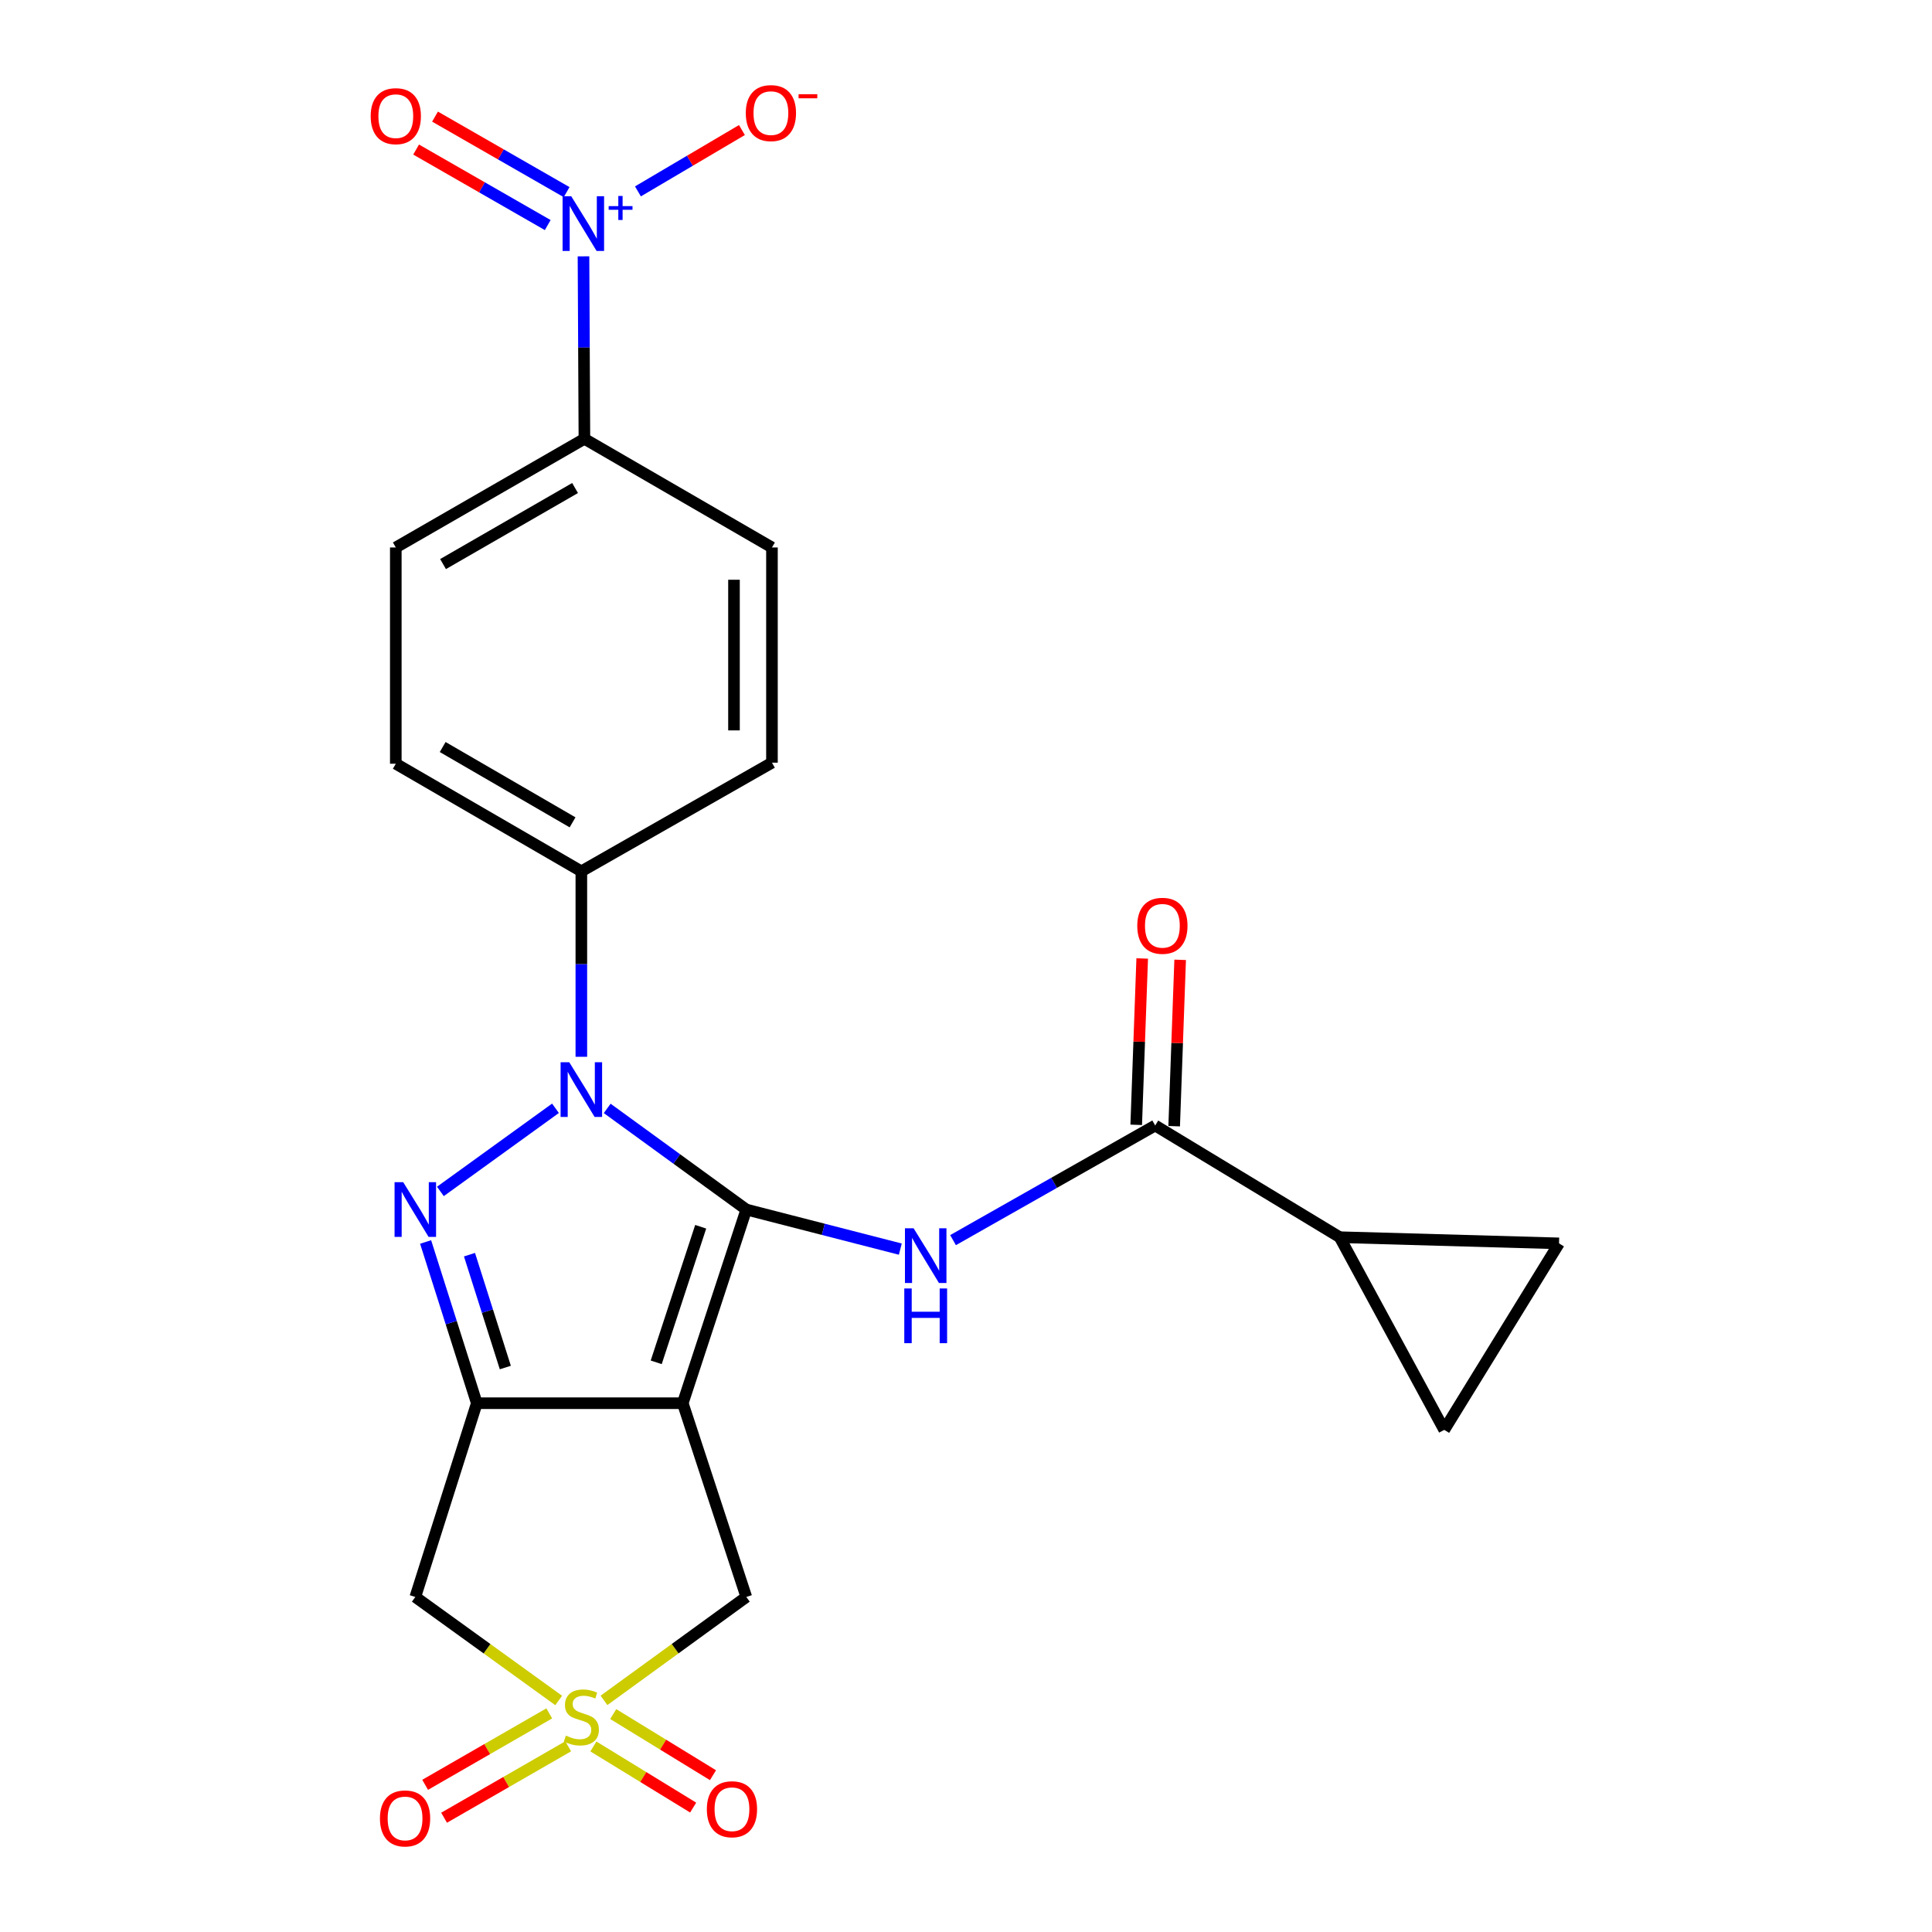 <?xml version='1.0' encoding='iso-8859-1'?>
<svg version='1.1' baseProfile='full'
              xmlns='http://www.w3.org/2000/svg'
                      xmlns:rdkit='http://www.rdkit.org/xml'
                      xmlns:xlink='http://www.w3.org/1999/xlink'
                  xml:space='preserve'
width='1000px' height='1000px' viewBox='0 0 1000 1000'>
<!-- END OF HEADER -->
<rect style='opacity:1.0;fill:#FFFFFF;stroke:none' width='1000' height='1000' x='0' y='0'> </rect>
<path class='bond-0' d='M 386.288,626.056 L 353.397,726.3' style='fill:none;fill-rule:evenodd;stroke:#000000;stroke-width:6px;stroke-linecap:butt;stroke-linejoin:miter;stroke-opacity:1' />
<path class='bond-0' d='M 362.678,634.965 L 339.654,705.136' style='fill:none;fill-rule:evenodd;stroke:#000000;stroke-width:6px;stroke-linecap:butt;stroke-linejoin:miter;stroke-opacity:1' />
<path class='bond-1' d='M 386.288,626.056 L 350.286,599.88' style='fill:none;fill-rule:evenodd;stroke:#000000;stroke-width:6px;stroke-linecap:butt;stroke-linejoin:miter;stroke-opacity:1' />
<path class='bond-1' d='M 350.286,599.88 L 314.284,573.704' style='fill:none;fill-rule:evenodd;stroke:#0000FF;stroke-width:6px;stroke-linecap:butt;stroke-linejoin:miter;stroke-opacity:1' />
<path class='bond-5' d='M 386.288,626.056 L 426.145,636.298' style='fill:none;fill-rule:evenodd;stroke:#000000;stroke-width:6px;stroke-linecap:butt;stroke-linejoin:miter;stroke-opacity:1' />
<path class='bond-5' d='M 426.145,636.298 L 466.003,646.54' style='fill:none;fill-rule:evenodd;stroke:#0000FF;stroke-width:6px;stroke-linecap:butt;stroke-linejoin:miter;stroke-opacity:1' />
<path class='bond-2' d='M 353.397,726.3 L 246.797,726.3' style='fill:none;fill-rule:evenodd;stroke:#000000;stroke-width:6px;stroke-linecap:butt;stroke-linejoin:miter;stroke-opacity:1' />
<path class='bond-9' d='M 353.397,726.3 L 386.288,826.589' style='fill:none;fill-rule:evenodd;stroke:#000000;stroke-width:6px;stroke-linecap:butt;stroke-linejoin:miter;stroke-opacity:1' />
<path class='bond-3' d='M 287.515,573.649 L 227.943,616.681' style='fill:none;fill-rule:evenodd;stroke:#0000FF;stroke-width:6px;stroke-linecap:butt;stroke-linejoin:miter;stroke-opacity:1' />
<path class='bond-13' d='M 300.905,546.992 L 300.905,498.996' style='fill:none;fill-rule:evenodd;stroke:#0000FF;stroke-width:6px;stroke-linecap:butt;stroke-linejoin:miter;stroke-opacity:1' />
<path class='bond-13' d='M 300.905,498.996 L 300.905,450.999' style='fill:none;fill-rule:evenodd;stroke:#000000;stroke-width:6px;stroke-linecap:butt;stroke-linejoin:miter;stroke-opacity:1' />
<path class='bond-6' d='M 246.797,726.3 L 214.966,826.589' style='fill:none;fill-rule:evenodd;stroke:#000000;stroke-width:6px;stroke-linecap:butt;stroke-linejoin:miter;stroke-opacity:1' />
<path class='bond-24' d='M 246.797,726.3 L 233.547,684.573' style='fill:none;fill-rule:evenodd;stroke:#000000;stroke-width:6px;stroke-linecap:butt;stroke-linejoin:miter;stroke-opacity:1' />
<path class='bond-24' d='M 233.547,684.573 L 220.297,642.845' style='fill:none;fill-rule:evenodd;stroke:#0000FF;stroke-width:6px;stroke-linecap:butt;stroke-linejoin:miter;stroke-opacity:1' />
<path class='bond-24' d='M 261.556,707.833 L 252.281,678.624' style='fill:none;fill-rule:evenodd;stroke:#000000;stroke-width:6px;stroke-linecap:butt;stroke-linejoin:miter;stroke-opacity:1' />
<path class='bond-24' d='M 252.281,678.624 L 243.006,649.415' style='fill:none;fill-rule:evenodd;stroke:#0000FF;stroke-width:6px;stroke-linecap:butt;stroke-linejoin:miter;stroke-opacity:1' />
<path class='bond-4' d='M 312.624,880.11 L 349.456,853.35' style='fill:none;fill-rule:evenodd;stroke:#CCCC00;stroke-width:6px;stroke-linecap:butt;stroke-linejoin:miter;stroke-opacity:1' />
<path class='bond-4' d='M 349.456,853.35 L 386.288,826.589' style='fill:none;fill-rule:evenodd;stroke:#000000;stroke-width:6px;stroke-linecap:butt;stroke-linejoin:miter;stroke-opacity:1' />
<path class='bond-15' d='M 284.291,886.847 L 252.171,905.333' style='fill:none;fill-rule:evenodd;stroke:#CCCC00;stroke-width:6px;stroke-linecap:butt;stroke-linejoin:miter;stroke-opacity:1' />
<path class='bond-15' d='M 252.171,905.333 L 220.051,923.818' style='fill:none;fill-rule:evenodd;stroke:#FF0000;stroke-width:6px;stroke-linecap:butt;stroke-linejoin:miter;stroke-opacity:1' />
<path class='bond-15' d='M 294.095,903.883 L 261.975,922.369' style='fill:none;fill-rule:evenodd;stroke:#CCCC00;stroke-width:6px;stroke-linecap:butt;stroke-linejoin:miter;stroke-opacity:1' />
<path class='bond-15' d='M 261.975,922.369 L 229.855,940.854' style='fill:none;fill-rule:evenodd;stroke:#FF0000;stroke-width:6px;stroke-linecap:butt;stroke-linejoin:miter;stroke-opacity:1' />
<path class='bond-16' d='M 307.137,903.967 L 332.957,919.783' style='fill:none;fill-rule:evenodd;stroke:#CCCC00;stroke-width:6px;stroke-linecap:butt;stroke-linejoin:miter;stroke-opacity:1' />
<path class='bond-16' d='M 332.957,919.783 L 358.776,935.599' style='fill:none;fill-rule:evenodd;stroke:#FF0000;stroke-width:6px;stroke-linecap:butt;stroke-linejoin:miter;stroke-opacity:1' />
<path class='bond-16' d='M 317.404,887.206 L 343.224,903.022' style='fill:none;fill-rule:evenodd;stroke:#CCCC00;stroke-width:6px;stroke-linecap:butt;stroke-linejoin:miter;stroke-opacity:1' />
<path class='bond-16' d='M 343.224,903.022 L 369.044,918.838' style='fill:none;fill-rule:evenodd;stroke:#FF0000;stroke-width:6px;stroke-linecap:butt;stroke-linejoin:miter;stroke-opacity:1' />
<path class='bond-25' d='M 289.175,880.157 L 252.071,853.373' style='fill:none;fill-rule:evenodd;stroke:#CCCC00;stroke-width:6px;stroke-linecap:butt;stroke-linejoin:miter;stroke-opacity:1' />
<path class='bond-25' d='M 252.071,853.373 L 214.966,826.589' style='fill:none;fill-rule:evenodd;stroke:#000000;stroke-width:6px;stroke-linecap:butt;stroke-linejoin:miter;stroke-opacity:1' />
<path class='bond-8' d='M 493.293,641.89 L 545.61,612.226' style='fill:none;fill-rule:evenodd;stroke:#0000FF;stroke-width:6px;stroke-linecap:butt;stroke-linejoin:miter;stroke-opacity:1' />
<path class='bond-8' d='M 545.61,612.226 L 597.926,582.562' style='fill:none;fill-rule:evenodd;stroke:#000000;stroke-width:6px;stroke-linecap:butt;stroke-linejoin:miter;stroke-opacity:1' />
<path class='bond-7' d='M 302.016,132.682 L 302.252,179.906' style='fill:none;fill-rule:evenodd;stroke:#0000FF;stroke-width:6px;stroke-linecap:butt;stroke-linejoin:miter;stroke-opacity:1' />
<path class='bond-7' d='M 302.252,179.906 L 302.489,227.131' style='fill:none;fill-rule:evenodd;stroke:#000000;stroke-width:6px;stroke-linecap:butt;stroke-linejoin:miter;stroke-opacity:1' />
<path class='bond-17' d='M 330.195,99.064 L 357.109,83.187' style='fill:none;fill-rule:evenodd;stroke:#0000FF;stroke-width:6px;stroke-linecap:butt;stroke-linejoin:miter;stroke-opacity:1' />
<path class='bond-17' d='M 357.109,83.187 L 384.023,67.309' style='fill:none;fill-rule:evenodd;stroke:#FF0000;stroke-width:6px;stroke-linecap:butt;stroke-linejoin:miter;stroke-opacity:1' />
<path class='bond-18' d='M 293.285,99.445 L 259.224,79.903' style='fill:none;fill-rule:evenodd;stroke:#0000FF;stroke-width:6px;stroke-linecap:butt;stroke-linejoin:miter;stroke-opacity:1' />
<path class='bond-18' d='M 259.224,79.903 L 225.163,60.361' style='fill:none;fill-rule:evenodd;stroke:#FF0000;stroke-width:6px;stroke-linecap:butt;stroke-linejoin:miter;stroke-opacity:1' />
<path class='bond-18' d='M 283.503,116.494 L 249.442,96.952' style='fill:none;fill-rule:evenodd;stroke:#0000FF;stroke-width:6px;stroke-linecap:butt;stroke-linejoin:miter;stroke-opacity:1' />
<path class='bond-18' d='M 249.442,96.952 L 215.381,77.41' style='fill:none;fill-rule:evenodd;stroke:#FF0000;stroke-width:6px;stroke-linecap:butt;stroke-linejoin:miter;stroke-opacity:1' />
<path class='bond-10' d='M 597.926,582.562 L 693.421,640.372' style='fill:none;fill-rule:evenodd;stroke:#000000;stroke-width:6px;stroke-linecap:butt;stroke-linejoin:miter;stroke-opacity:1' />
<path class='bond-19' d='M 607.748,582.915 L 609.297,539.862' style='fill:none;fill-rule:evenodd;stroke:#000000;stroke-width:6px;stroke-linecap:butt;stroke-linejoin:miter;stroke-opacity:1' />
<path class='bond-19' d='M 609.297,539.862 L 610.847,496.809' style='fill:none;fill-rule:evenodd;stroke:#FF0000;stroke-width:6px;stroke-linecap:butt;stroke-linejoin:miter;stroke-opacity:1' />
<path class='bond-19' d='M 588.105,582.208 L 589.654,539.155' style='fill:none;fill-rule:evenodd;stroke:#000000;stroke-width:6px;stroke-linecap:butt;stroke-linejoin:miter;stroke-opacity:1' />
<path class='bond-19' d='M 589.654,539.155 L 591.204,496.102' style='fill:none;fill-rule:evenodd;stroke:#FF0000;stroke-width:6px;stroke-linecap:butt;stroke-linejoin:miter;stroke-opacity:1' />
<path class='bond-11' d='M 693.421,640.372 L 747.529,740.092' style='fill:none;fill-rule:evenodd;stroke:#000000;stroke-width:6px;stroke-linecap:butt;stroke-linejoin:miter;stroke-opacity:1' />
<path class='bond-12' d='M 693.421,640.372 L 806.944,643.571' style='fill:none;fill-rule:evenodd;stroke:#000000;stroke-width:6px;stroke-linecap:butt;stroke-linejoin:miter;stroke-opacity:1' />
<path class='bond-26' d='M 747.529,740.092 L 806.944,643.571' style='fill:none;fill-rule:evenodd;stroke:#000000;stroke-width:6px;stroke-linecap:butt;stroke-linejoin:miter;stroke-opacity:1' />
<path class='bond-20' d='M 300.905,450.999 L 399.566,394.762' style='fill:none;fill-rule:evenodd;stroke:#000000;stroke-width:6px;stroke-linecap:butt;stroke-linejoin:miter;stroke-opacity:1' />
<path class='bond-21' d='M 300.905,450.999 L 204.865,395.308' style='fill:none;fill-rule:evenodd;stroke:#000000;stroke-width:6px;stroke-linecap:butt;stroke-linejoin:miter;stroke-opacity:1' />
<path class='bond-21' d='M 296.359,425.642 L 229.131,386.658' style='fill:none;fill-rule:evenodd;stroke:#000000;stroke-width:6px;stroke-linecap:butt;stroke-linejoin:miter;stroke-opacity:1' />
<path class='bond-14' d='M 302.489,227.131 L 204.865,283.368' style='fill:none;fill-rule:evenodd;stroke:#000000;stroke-width:6px;stroke-linecap:butt;stroke-linejoin:miter;stroke-opacity:1' />
<path class='bond-14' d='M 297.656,252.598 L 229.32,291.964' style='fill:none;fill-rule:evenodd;stroke:#000000;stroke-width:6px;stroke-linecap:butt;stroke-linejoin:miter;stroke-opacity:1' />
<path class='bond-27' d='M 302.489,227.131 L 399.566,283.368' style='fill:none;fill-rule:evenodd;stroke:#000000;stroke-width:6px;stroke-linecap:butt;stroke-linejoin:miter;stroke-opacity:1' />
<path class='bond-23' d='M 399.566,394.762 L 399.566,283.368' style='fill:none;fill-rule:evenodd;stroke:#000000;stroke-width:6px;stroke-linecap:butt;stroke-linejoin:miter;stroke-opacity:1' />
<path class='bond-23' d='M 379.911,378.053 L 379.911,300.077' style='fill:none;fill-rule:evenodd;stroke:#000000;stroke-width:6px;stroke-linecap:butt;stroke-linejoin:miter;stroke-opacity:1' />
<path class='bond-22' d='M 204.865,395.308 L 204.865,283.368' style='fill:none;fill-rule:evenodd;stroke:#000000;stroke-width:6px;stroke-linecap:butt;stroke-linejoin:miter;stroke-opacity:1' />
<path  class='atom-2' d='M 294.645 549.816
L 303.925 564.816
Q 304.845 566.296, 306.325 568.976
Q 307.805 571.656, 307.885 571.816
L 307.885 549.816
L 311.645 549.816
L 311.645 578.136
L 307.765 578.136
L 297.805 561.736
Q 296.645 559.816, 295.405 557.616
Q 294.205 555.416, 293.845 554.736
L 293.845 578.136
L 290.165 578.136
L 290.165 549.816
L 294.645 549.816
' fill='#0000FF'/>
<path  class='atom-4' d='M 208.706 611.896
L 217.986 626.896
Q 218.906 628.376, 220.386 631.056
Q 221.866 633.736, 221.946 633.896
L 221.946 611.896
L 225.706 611.896
L 225.706 640.216
L 221.826 640.216
L 211.866 623.816
Q 210.706 621.896, 209.466 619.696
Q 208.266 617.496, 207.906 616.816
L 207.906 640.216
L 204.226 640.216
L 204.226 611.896
L 208.706 611.896
' fill='#0000FF'/>
<path  class='atom-5' d='M 292.905 898.345
Q 293.225 898.465, 294.545 899.025
Q 295.865 899.585, 297.305 899.945
Q 298.785 900.265, 300.225 900.265
Q 302.905 900.265, 304.465 898.985
Q 306.025 897.665, 306.025 895.385
Q 306.025 893.825, 305.225 892.865
Q 304.465 891.905, 303.265 891.385
Q 302.065 890.865, 300.065 890.265
Q 297.545 889.505, 296.025 888.785
Q 294.545 888.065, 293.465 886.545
Q 292.425 885.025, 292.425 882.465
Q 292.425 878.905, 294.825 876.705
Q 297.265 874.505, 302.065 874.505
Q 305.345 874.505, 309.065 876.065
L 308.145 879.145
Q 304.745 877.745, 302.185 877.745
Q 299.425 877.745, 297.905 878.905
Q 296.385 880.025, 296.425 881.985
Q 296.425 883.505, 297.185 884.425
Q 297.985 885.345, 299.105 885.865
Q 300.265 886.385, 302.185 886.985
Q 304.745 887.785, 306.265 888.585
Q 307.785 889.385, 308.865 891.025
Q 309.985 892.625, 309.985 895.385
Q 309.985 899.305, 307.345 901.425
Q 304.745 903.505, 300.385 903.505
Q 297.865 903.505, 295.945 902.945
Q 294.065 902.425, 291.825 901.505
L 292.905 898.345
' fill='#CCCC00'/>
<path  class='atom-6' d='M 472.88 635.756
L 482.16 650.756
Q 483.08 652.236, 484.56 654.916
Q 486.04 657.596, 486.12 657.756
L 486.12 635.756
L 489.88 635.756
L 489.88 664.076
L 486 664.076
L 476.04 647.676
Q 474.88 645.756, 473.64 643.556
Q 472.44 641.356, 472.08 640.676
L 472.08 664.076
L 468.4 664.076
L 468.4 635.756
L 472.88 635.756
' fill='#0000FF'/>
<path  class='atom-6' d='M 468.06 666.908
L 471.9 666.908
L 471.9 678.948
L 486.38 678.948
L 486.38 666.908
L 490.22 666.908
L 490.22 695.228
L 486.38 695.228
L 486.38 682.148
L 471.9 682.148
L 471.9 695.228
L 468.06 695.228
L 468.06 666.908
' fill='#0000FF'/>
<path  class='atom-8' d='M 295.672 101.577
L 304.952 116.577
Q 305.872 118.057, 307.352 120.737
Q 308.832 123.417, 308.912 123.577
L 308.912 101.577
L 312.672 101.577
L 312.672 129.897
L 308.792 129.897
L 298.832 113.497
Q 297.672 111.577, 296.432 109.377
Q 295.232 107.177, 294.872 106.497
L 294.872 129.897
L 291.192 129.897
L 291.192 101.577
L 295.672 101.577
' fill='#0000FF'/>
<path  class='atom-8' d='M 315.048 106.682
L 320.037 106.682
L 320.037 101.428
L 322.255 101.428
L 322.255 106.682
L 327.376 106.682
L 327.376 108.582
L 322.255 108.582
L 322.255 113.862
L 320.037 113.862
L 320.037 108.582
L 315.048 108.582
L 315.048 106.682
' fill='#0000FF'/>
<path  class='atom-16' d='M 196.659 941.218
Q 196.659 934.418, 200.019 930.618
Q 203.379 926.818, 209.659 926.818
Q 215.939 926.818, 219.299 930.618
Q 222.659 934.418, 222.659 941.218
Q 222.659 948.098, 219.259 952.018
Q 215.859 955.898, 209.659 955.898
Q 203.419 955.898, 200.019 952.018
Q 196.659 948.138, 196.659 941.218
M 209.659 952.698
Q 213.979 952.698, 216.299 949.818
Q 218.659 946.898, 218.659 941.218
Q 218.659 935.658, 216.299 932.858
Q 213.979 930.018, 209.659 930.018
Q 205.339 930.018, 202.979 932.818
Q 200.659 935.618, 200.659 941.218
Q 200.659 946.938, 202.979 949.818
Q 205.339 952.698, 209.659 952.698
' fill='#FF0000'/>
<path  class='atom-17' d='M 365.862 936.457
Q 365.862 929.657, 369.222 925.857
Q 372.582 922.057, 378.862 922.057
Q 385.142 922.057, 388.502 925.857
Q 391.862 929.657, 391.862 936.457
Q 391.862 943.337, 388.462 947.257
Q 385.062 951.137, 378.862 951.137
Q 372.622 951.137, 369.222 947.257
Q 365.862 943.377, 365.862 936.457
M 378.862 947.937
Q 383.182 947.937, 385.502 945.057
Q 387.862 942.137, 387.862 936.457
Q 387.862 930.897, 385.502 928.097
Q 383.182 925.257, 378.862 925.257
Q 374.542 925.257, 372.182 928.057
Q 369.862 930.857, 369.862 936.457
Q 369.862 942.177, 372.182 945.057
Q 374.542 947.937, 378.862 947.937
' fill='#FF0000'/>
<path  class='atom-18' d='M 386.02 58.542
Q 386.02 51.742, 389.38 47.942
Q 392.74 44.142, 399.02 44.142
Q 405.3 44.142, 408.66 47.942
Q 412.02 51.742, 412.02 58.542
Q 412.02 65.422, 408.62 69.342
Q 405.22 73.222, 399.02 73.222
Q 392.78 73.222, 389.38 69.342
Q 386.02 65.462, 386.02 58.542
M 399.02 70.022
Q 403.34 70.022, 405.66 67.142
Q 408.02 64.222, 408.02 58.542
Q 408.02 52.982, 405.66 50.182
Q 403.34 47.342, 399.02 47.342
Q 394.7 47.342, 392.34 50.142
Q 390.02 52.942, 390.02 58.542
Q 390.02 64.262, 392.34 67.142
Q 394.7 70.022, 399.02 70.022
' fill='#FF0000'/>
<path  class='atom-18' d='M 413.34 48.764
L 423.029 48.764
L 423.029 50.876
L 413.34 50.876
L 413.34 48.764
' fill='#FF0000'/>
<path  class='atom-19' d='M 191.865 60.125
Q 191.865 53.325, 195.225 49.525
Q 198.585 45.725, 204.865 45.725
Q 211.145 45.725, 214.505 49.525
Q 217.865 53.325, 217.865 60.125
Q 217.865 67.005, 214.465 70.925
Q 211.065 74.805, 204.865 74.805
Q 198.625 74.805, 195.225 70.925
Q 191.865 67.045, 191.865 60.125
M 204.865 71.605
Q 209.185 71.605, 211.505 68.725
Q 213.865 65.805, 213.865 60.125
Q 213.865 54.565, 211.505 51.765
Q 209.185 48.925, 204.865 48.925
Q 200.545 48.925, 198.185 51.725
Q 195.865 54.525, 195.865 60.125
Q 195.865 65.845, 198.185 68.725
Q 200.545 71.605, 204.865 71.605
' fill='#FF0000'/>
<path  class='atom-20' d='M 588.65 479.187
Q 588.65 472.387, 592.01 468.587
Q 595.37 464.787, 601.65 464.787
Q 607.93 464.787, 611.29 468.587
Q 614.65 472.387, 614.65 479.187
Q 614.65 486.067, 611.25 489.987
Q 607.85 493.867, 601.65 493.867
Q 595.41 493.867, 592.01 489.987
Q 588.65 486.107, 588.65 479.187
M 601.65 490.667
Q 605.97 490.667, 608.29 487.787
Q 610.65 484.867, 610.65 479.187
Q 610.65 473.627, 608.29 470.827
Q 605.97 467.987, 601.65 467.987
Q 597.33 467.987, 594.97 470.787
Q 592.65 473.587, 592.65 479.187
Q 592.65 484.907, 594.97 487.787
Q 597.33 490.667, 601.65 490.667
' fill='#FF0000'/>
</svg>
